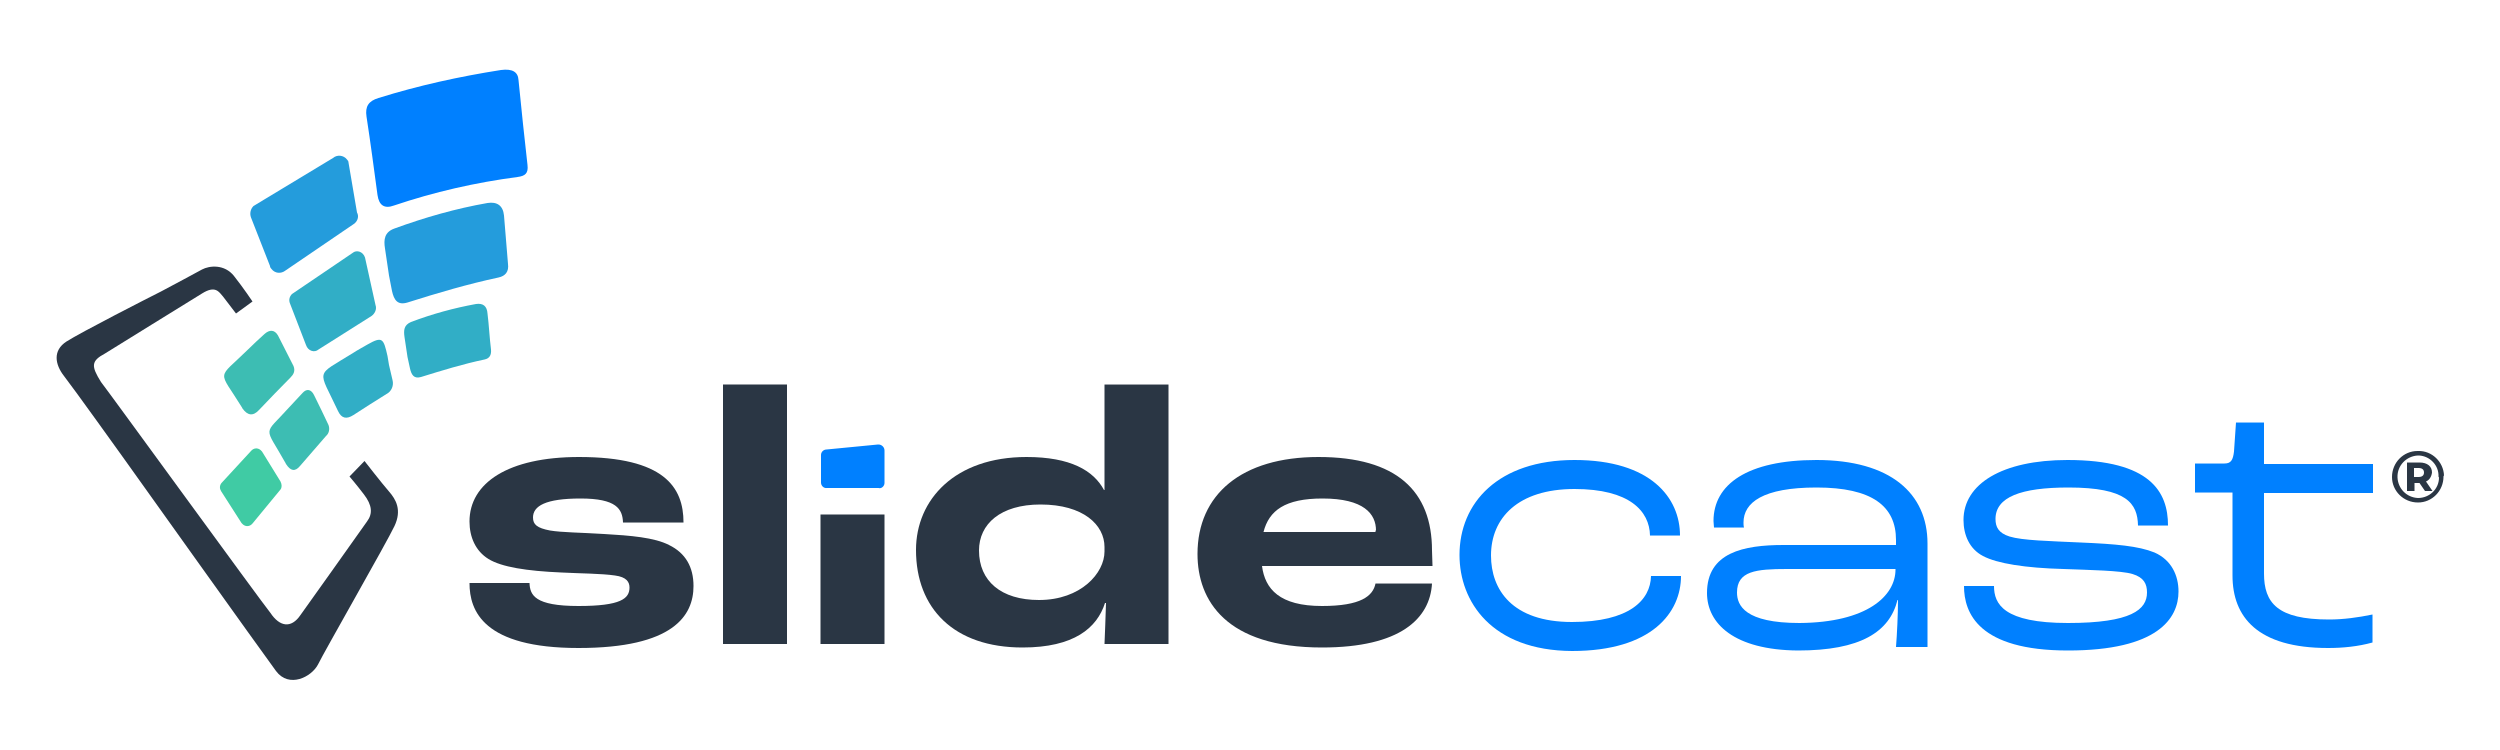 <?xml version="1.0" encoding="utf-8"?>
<!-- Generator: Adobe Illustrator 26.3.1, SVG Export Plug-In . SVG Version: 6.00 Build 0)  -->
<svg version="1.1" id="Layer_1" xmlns="http://www.w3.org/2000/svg" xmlns:xlink="http://www.w3.org/1999/xlink" x="0px" y="0px"
	 viewBox="0 0 500 150" style="enable-background:new 0 0 500 150;" xml:space="preserve">
<style type="text/css">
	.st0{fill:#0080FF;}
	.st1{fill:#2A3644;}
	.st2{fill:#249CDC;}
	.st3{fill:#3DBDB3;}
	.st4{fill:#31AEC6;}
	.st5{fill:#40CBA4;}
</style>
<g>
	<path class="st0" d="M291.9,111c0-10.4,7.7-19,23-19s21.1,7.6,21.1,15.1h-6c-0.1-4.9-4.1-9.3-15.1-9.3c-11.3,0-16.7,5.8-16.7,13.3
		c0,6.8,4.2,13.3,16.2,13.3c11.5,0,15.7-4.4,15.8-9.2h6c0,7.2-5.7,15-21.8,15C298.3,130.1,291.9,120.3,291.9,111z"/>
	<path class="st0" d="M341.4,118.6c0-8.1,7.3-9.6,15.3-9.6h22.5v-1c0-6.8-4.8-10.5-15.9-10.5c-10.7,0-14.6,3-14.6,7
		c0,0.3,0,0.7,0.1,1h-6c0-0.4-0.1-0.8-0.1-1.3c0-7.3,6.7-12.2,20.6-12.2c14.8,0,22.2,6.7,22.2,16.7v20.7h-6.3
		c0.2-2.5,0.4-6.6,0.4-9.4h-0.1c-1.6,6.4-7.4,10.1-19.9,10.1C346.8,130,341.4,124.7,341.4,118.6z M379.1,113.9v-0.1h-21.7
		c-6.2,0-10,0.4-10,4.7c0,2.6,1.6,6.1,12.5,6.1C373.4,124.5,379.1,119.2,379.1,113.9z"/>
	<path class="st0" d="M392.8,117.2h6c0,3.6,1.9,7.4,14.8,7.4c12.7,0,15.8-2.7,15.8-6.1c0-1.7-0.6-3-2.9-3.7s-8.6-0.8-13.8-1
		c-7.6-0.2-13.3-1.1-16.1-2.6c-2.7-1.4-3.9-4.2-3.9-7.2c0-7.2,7.7-12,20.8-12c16.6,0,20.1,6.4,20.1,13.1h-6
		c-0.1-4.4-2.2-7.6-13.9-7.6c-9.5,0-14.6,1.9-14.6,6.3c0,1.6,0.6,2.8,2.8,3.5c2.6,0.8,7.9,0.9,14.2,1.2c7.1,0.3,11.6,0.7,14.8,2
		c3.4,1.5,4.8,4.6,4.8,7.8c0,5.4-4.2,11.8-22.1,11.8S392.8,122.6,392.8,117.2z"/>
	<path class="st0" d="M446.5,115.1V98.5H439v-5.8h5.9c1.3,0,1.7-0.7,1.9-2.4l0.4-5.8h5.6v8.3h21.8v5.8h-21.8v16.1
		c0,5.9,2.7,9.2,13,9.2c2.9,0,5.8-0.4,8.7-1v5.6c-2.9,0.8-5.9,1.1-8.9,1.1C451.5,129.6,446.5,123.4,446.5,115.1z"/>
	<path class="st1" d="M93.9,116.6h12c0.1,2.4,1,4.6,9.8,4.6c8.5,0,10.2-1.5,10.2-3.7c0-1.1-0.6-2.1-2.9-2.4
		c-2.7-0.4-6.9-0.4-10.7-0.6c-7-0.3-12-1.1-14.6-2.7s-3.8-4.4-3.8-7.5c0-7.7,7.7-12.9,21.9-12.9c17,0,20.9,6,20.9,13.1h-12.1
		c-0.1-2.7-1.3-4.8-8.5-4.8c-7,0-9.5,1.5-9.5,3.8c0,1.4,0.8,2.1,3.4,2.6c2.4,0.4,6.1,0.4,10.8,0.7c5.3,0.3,10.1,0.7,13,2.2
		c3.3,1.6,4.9,4.4,4.9,8.2c0,5.9-4,12.4-23,12.4S93.9,122.2,93.9,116.6z"/>
	<path class="st1" d="M144.6,76.9h12.8v51.9h-12.8V76.9z"/>
	<path class="st1" d="M183.2,110c0-10.1,7.8-18.6,22.1-18.6c8.8,0,13.4,2.7,15.5,6.6h0.1V76.9h12.8v51.9h-12.8
		c0.1-1.9,0.2-5.4,0.3-8.2H221c-1.6,5-6.2,8.9-16.5,8.9C190.8,129.5,183.2,121.7,183.2,110z M220.9,110.3v-0.9
		c0-4.4-4.2-8.5-12.8-8.5c-8,0-12.3,3.9-12.3,9.2c0,6.1,4.4,9.9,12,9.9C216.2,120,220.9,114.6,220.9,110.3z"/>
	<path class="st1" d="M286.5,113.2h-34.1c0.6,4.6,3.5,8,12,8c7.8,0,10.2-2,10.7-4.5h11.3c-0.4,7-6.3,12.8-22,12.8
		c-19.2,0-24.9-9.4-24.9-18.7c0-11.9,8.8-19.4,24.2-19.4c15.6,0,22.7,6.8,22.7,18.7L286.5,113.2z M275.2,106.1
		c0-3.3-2.4-6.4-10.7-6.4c-7.5,0-10.7,2.4-11.8,6.7h22.4V106.1z"/>
	<rect x="164.1" y="102.9" class="st1" width="12.8" height="25.9"/>
	<path class="st1" d="M488.7,95.3c0,2.9-2.3,5.2-5.1,5.2c-2.9,0-5.2-2.3-5.2-5.1c0-2.9,2.3-5.2,5.1-5.2c0,0,0,0,0.1,0
		c2.8-0.1,5.1,2.2,5.2,4.9C488.7,95.2,488.7,95.2,488.7,95.3z M487.7,95.3c0.1-2.2-1.7-4.1-3.9-4.2c-0.1,0-0.2,0-0.2,0
		c-2.3,0.1-4.2,2-4.1,4.4c0.1,2.2,1.8,4,4.1,4.1c2.3,0,4.2-1.8,4.2-4.1C487.7,95.4,487.7,95.3,487.7,95.3L487.7,95.3z M485.2,96.3
		l1.3,1.9h-1.5l-1.1-1.6h-1v1.6h-1.5v-5.7h2.5c1.6,0,2.5,0.8,2.5,2C486.3,95.3,485.9,96,485.2,96.3L485.2,96.3z M483.7,95.4
		c0.7,0,1.1-0.3,1.1-0.9c0-0.6-0.4-0.9-1.1-0.9h-0.9v1.8H483.7z"/>
	<path class="st0" d="M176.9,96.6v-6.5c0-0.7-0.6-1.2-1.2-1.2c0,0-0.1,0-0.1,0l-10.3,1c-0.6,0-1.1,0.5-1.1,1.1v5.5
		c0,0.7,0.6,1.2,1.2,1.1h10.3C176.3,97.8,176.9,97.2,176.9,96.6z"/>
	<path class="st1" d="M47.2,62.7c0,0-1.9-2.5-2.6-3.4c-0.8-0.9-1.5-2.3-4.2-0.6C37.6,60.4,22.8,69.6,21,70.7
		c-2.8,1.5-2.8,2.5-0.8,5.7c1.5,1.9,32.1,44,33.9,46.2c1.8,2.7,4.1,3.2,6,0.4c0,0,12.2-17.1,13.3-18.7c1.2-1.6,1-3.3-0.6-5.4
		c-1.6-2.1-2.9-3.6-2.9-3.6l3-3.1c0,0,3.5,4.5,4.9,6.1c1.4,1.6,2.6,3.7,1.1,6.9c-1.5,3.2-14.1,25.2-15.3,27.7
		c-1.3,2.5-5.8,4.8-8.4,1.3c-2.6-3.5-30.5-42.6-30.5-42.6S14.6,77.5,12.8,75.2c-1.8-2.3-2.3-5.1,0.5-6.9c2.8-1.8,16.3-8.7,18.9-10
		c2.5-1.3,6.7-3.6,8.2-4.4c1.5-0.8,4.5-1.1,6.4,1.3c1.9,2.4,3.7,5.1,3.7,5.1L47.2,62.7z"/>
	<path class="st0" d="M103.7,16c0.6,6.2,1.2,11.6,1.8,17c0.2,1.7-0.5,2.2-2,2.4c-8.4,1.1-16.7,3-24.7,5.7c-1.9,0.7-3,0-3.3-2.1
		c-0.7-5.2-1.4-10.5-2.2-15.7c-0.3-2,0.4-3.1,2.4-3.7c8-2.5,16.2-4.3,24.5-5.6C102.5,13.7,103.6,14.4,103.7,16z"/>
	<path class="st2" d="M77.8,55.1c-0.3-1.8-0.5-3.6-0.8-5.4s-0.1-3.3,1.9-4c6-2.2,12.3-4,18.6-5.1c1.9-0.3,3.1,0.5,3.3,2.5
		c0.3,3.2,0.5,6.5,0.8,9.7c0.2,1.5-0.5,2.4-1.9,2.7c-6.1,1.3-12.2,3.1-18.2,5c-2,0.6-2.7-0.5-3.1-2.3C78.2,57.1,78,56.1,77.8,55.1z"
		/>
	<path class="st3" d="M58.7,73.2c0.4,1,0,1.7-0.6,2.3c-2.1,2.1-4.2,4.3-6.3,6.5c-1.2,1.3-2.3,1.1-3.3-0.3l-0.1-0.2
		c-4.8-7.8-5.1-5.4,1.2-11.6c1.1-1.1,2.2-2.1,3.3-3.1c1-0.9,2-0.9,2.7,0.3C56.6,69.1,57.7,71.2,58.7,73.2z"/>
	<path class="st4" d="M81.5,71.4c-0.2-1.3-0.4-2.7-0.6-4c-0.2-1.4-0.1-2.4,1.3-3c4.2-1.6,8.6-2.8,13-3.6c1.4-0.2,2.2,0.4,2.3,1.9
		c0.3,2.4,0.4,4.8,0.7,7.2c0.1,1.1-0.3,1.8-1.3,2c-4.3,0.9-8.5,2.2-12.7,3.5c-1.4,0.4-1.9-0.4-2.2-1.7
		C81.8,72.9,81.7,72.2,81.5,71.4z"/>
	<path class="st3" d="M65.7,85c0.3,0.8,0.1,1.7-0.5,2.2c-1.7,2-3.5,4-5.2,6c-1,1.2-1.9,1-2.8-0.4c0-0.1-0.1-0.1-0.1-0.2
		c-4.3-7.7-4.5-5.3,0.7-11.1c0.9-1,1.8-1.9,2.7-2.9c0.8-0.9,1.7-0.8,2.3,0.4C63.8,81,64.8,83.1,65.7,85z"/>
	<path class="st5" d="M56.1,97.9l-5.6,6.8c-0.5,0.6-1.3,0.7-1.9,0.2c-0.1-0.1-0.2-0.2-0.3-0.3l-4.1-6.4c-0.3-0.5-0.3-1.1,0.1-1.6
		l5.9-6.4c0.5-0.6,1.3-0.7,1.9-0.2c0.1,0.1,0.2,0.2,0.3,0.3l3.7,6C56.4,96.9,56.4,97.5,56.1,97.9z"/>
	<path class="st4" d="M77.8,73c0.2,1,0.5,2,0.7,3c0.3,1.1-0.2,2.3-1.2,2.8c-2.4,1.5-4.3,2.7-6.6,4.2c-1.4,0.9-2.4,0.7-3.1-0.8
		c-4-8.6-4.7-6.8,3-11.6c0.9-0.6,1.9-1.1,2.9-1.7c3-1.7,3.2-1.2,4,2.3L77.8,73z"/>
	<path class="st2" d="M70.9,44.7l-13.8,9.4c-0.9,0.7-2.1,0.6-2.8-0.3c-0.2-0.2-0.3-0.4-0.3-0.6l-3.8-9.7c-0.3-0.8-0.1-1.7,0.5-2.3
		l15.9-9.6c0.8-0.7,2.1-0.6,2.8,0.3c0.2,0.2,0.3,0.4,0.3,0.6l1.7,10C71.8,43.2,71.6,44.1,70.9,44.7z"/>
	<path class="st4" d="M75.1,61c0.3,0.8-0.1,1.7-0.8,2.2l-10.6,6.7c-0.8,0.7-2.1,0.3-2.5-0.9l-3.2-8.3c-0.3-0.7-0.1-1.4,0.4-1.9
		l12.1-8.2c0.8-0.7,2.1-0.3,2.5,0.9L75.1,61L75.1,61z"/>
</g>
</svg>
